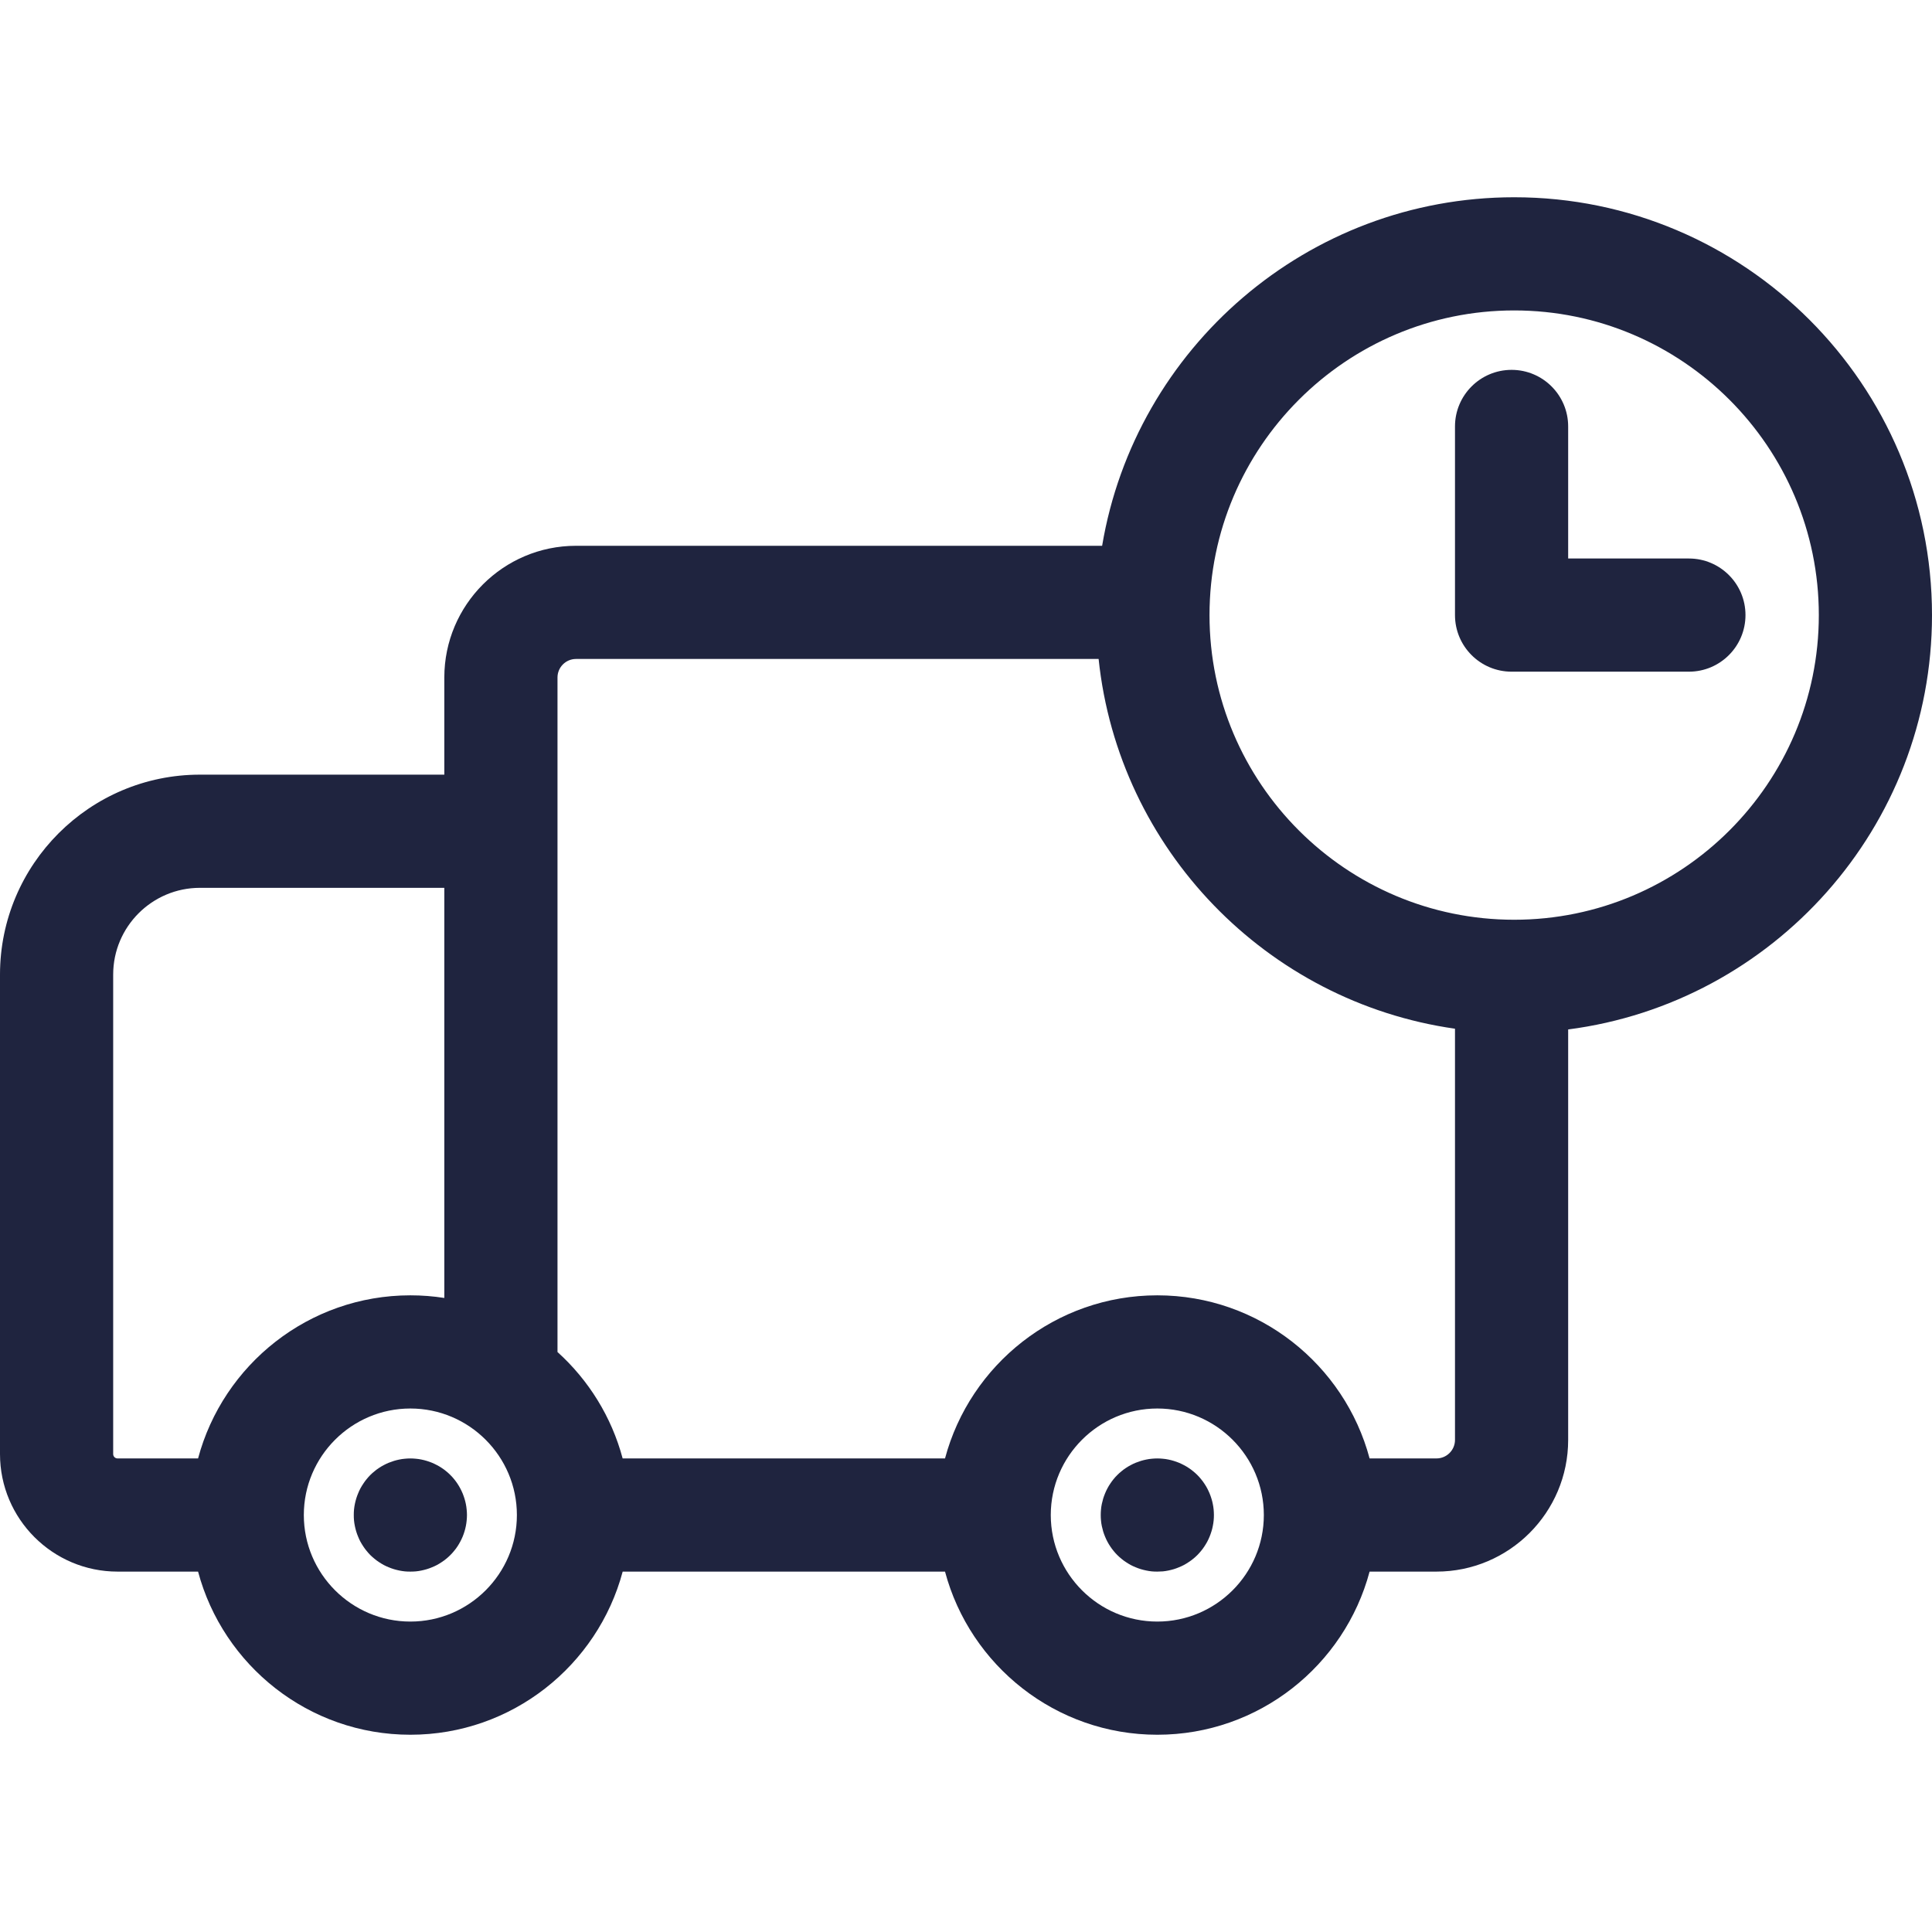 <svg width="50" height="50" viewBox="0 0 50 50" fill="none" xmlns="http://www.w3.org/2000/svg">
<path d="M39.187 5.105C33.835 5.105 29.38 9.013 28.523 14.125H14.907C13.028 14.125 11.499 15.654 11.499 17.533V20.048H5.174C2.321 20.048 0 22.369 0 25.222V37.631C0 39.309 1.365 40.673 3.042 40.673H5.126C5.774 43.101 7.991 44.895 10.62 44.895C13.25 44.895 15.467 43.101 16.115 40.673H24.457C25.105 43.101 27.322 44.895 29.951 44.895C32.58 44.895 34.797 43.101 35.445 40.673H37.176C39.056 40.673 40.584 39.145 40.584 37.265V26.642C45.889 25.955 50 21.408 50 15.919C50 9.956 45.149 5.105 39.187 5.105ZM5.126 37.744H3.042C2.98 37.744 2.929 37.694 2.929 37.631V25.222C2.929 23.984 3.936 22.977 5.174 22.977H11.499V33.591C11.213 33.546 10.919 33.523 10.62 33.523C7.991 33.523 5.774 35.317 5.126 37.744ZM10.62 41.966C9.1 41.966 7.863 40.729 7.863 39.209C7.863 37.689 9.1 36.452 10.62 36.452C12.141 36.452 13.377 37.689 13.377 39.209C13.377 40.729 12.141 41.966 10.62 41.966ZM29.951 41.966C28.431 41.966 27.195 40.73 27.194 39.21C27.194 39.21 27.194 39.209 27.194 39.209L27.194 39.208C27.195 37.688 28.431 36.452 29.951 36.452C31.471 36.452 32.708 37.689 32.708 39.209C32.708 40.729 31.471 41.966 29.951 41.966ZM37.655 37.265C37.655 37.529 37.44 37.744 37.176 37.744H35.445C34.797 35.317 32.58 33.523 29.951 33.523C27.322 33.523 25.105 35.317 24.457 37.744H16.114C15.827 36.668 15.232 35.716 14.428 34.99V20.048V17.533C14.428 17.269 14.643 17.054 14.907 17.054H28.432C28.948 21.979 32.784 25.93 37.655 26.623V37.265H37.655ZM39.187 23.803C34.839 23.803 31.302 20.267 31.302 15.919C31.302 11.572 34.839 8.034 39.187 8.034C43.534 8.034 47.071 11.571 47.071 15.919C47.071 20.267 43.534 23.803 39.187 23.803Z" fill="#1F243F"/>
<path d="M43.709 14.454H40.584V11.037C40.584 10.228 39.928 9.572 39.12 9.572C38.311 9.572 37.655 10.228 37.655 11.037V15.918C37.655 16.727 38.311 17.383 39.12 17.383H43.709C44.517 17.383 45.173 16.727 45.173 15.918C45.173 15.11 44.517 14.454 43.709 14.454Z" fill="#1F243F"/>
<path d="M12.077 39.065C12.072 39.017 12.066 38.969 12.056 38.922C12.047 38.876 12.035 38.83 12.021 38.784C12.007 38.738 11.99 38.693 11.973 38.649C11.954 38.605 11.934 38.561 11.911 38.519C11.889 38.477 11.864 38.435 11.838 38.396C11.812 38.356 11.782 38.317 11.752 38.28C11.722 38.243 11.69 38.207 11.655 38.173C11.622 38.139 11.586 38.107 11.549 38.077C11.512 38.046 11.473 38.017 11.433 37.991C11.394 37.964 11.352 37.94 11.31 37.918C11.268 37.895 11.224 37.875 11.18 37.856C11.136 37.838 11.091 37.822 11.045 37.808C10.999 37.794 10.953 37.782 10.906 37.773C10.86 37.763 10.812 37.756 10.764 37.752C10.668 37.742 10.571 37.742 10.476 37.752C10.429 37.756 10.381 37.763 10.334 37.773C10.287 37.782 10.241 37.794 10.195 37.808C10.15 37.822 10.104 37.839 10.06 37.856C10.016 37.874 9.972 37.895 9.93 37.918C9.888 37.94 9.847 37.964 9.807 37.991C9.767 38.017 9.728 38.046 9.692 38.077C9.654 38.107 9.618 38.139 9.584 38.173C9.55 38.207 9.518 38.243 9.488 38.28C9.457 38.317 9.429 38.356 9.403 38.396C9.376 38.435 9.351 38.477 9.328 38.519C9.306 38.561 9.285 38.605 9.268 38.649C9.249 38.693 9.233 38.738 9.219 38.784C9.205 38.83 9.194 38.876 9.184 38.922C9.174 38.969 9.167 39.017 9.162 39.065C9.157 39.113 9.156 39.161 9.156 39.209C9.156 39.257 9.157 39.305 9.162 39.353C9.167 39.4 9.174 39.448 9.184 39.495C9.194 39.541 9.205 39.588 9.219 39.634C9.233 39.68 9.249 39.725 9.268 39.769C9.285 39.813 9.306 39.857 9.328 39.899C9.351 39.941 9.376 39.982 9.403 40.022C9.429 40.062 9.457 40.101 9.488 40.137C9.518 40.174 9.55 40.211 9.584 40.245C9.618 40.278 9.654 40.311 9.692 40.341C9.728 40.372 9.767 40.4 9.807 40.426C9.847 40.453 9.888 40.478 9.93 40.501C9.972 40.523 10.016 40.544 10.06 40.561C10.104 40.58 10.15 40.596 10.195 40.61C10.241 40.624 10.287 40.635 10.334 40.645C10.381 40.655 10.429 40.662 10.476 40.667C10.524 40.672 10.572 40.673 10.62 40.673C10.668 40.673 10.716 40.671 10.764 40.667C10.812 40.662 10.86 40.655 10.906 40.645C10.953 40.635 10.999 40.624 11.045 40.61C11.091 40.596 11.136 40.58 11.18 40.561C11.224 40.544 11.268 40.523 11.31 40.501C11.352 40.478 11.394 40.453 11.433 40.426C11.473 40.4 11.512 40.372 11.549 40.341C11.586 40.311 11.622 40.278 11.655 40.245C11.69 40.211 11.722 40.174 11.752 40.137C11.783 40.101 11.812 40.062 11.838 40.022C11.864 39.982 11.889 39.941 11.911 39.899C11.934 39.857 11.954 39.813 11.973 39.769C11.991 39.725 12.007 39.68 12.021 39.634C12.035 39.588 12.047 39.542 12.056 39.495C12.066 39.448 12.072 39.4 12.077 39.353C12.082 39.305 12.085 39.256 12.085 39.209C12.085 39.161 12.082 39.113 12.077 39.065Z" fill="#1F243F"/>
<path d="M31.409 39.065C31.404 39.017 31.397 38.969 31.387 38.922C31.378 38.876 31.367 38.83 31.352 38.784C31.338 38.738 31.322 38.693 31.304 38.649C31.285 38.605 31.265 38.561 31.243 38.519C31.22 38.477 31.196 38.435 31.169 38.396C31.143 38.356 31.114 38.317 31.083 38.28C31.053 38.243 31.021 38.207 30.987 38.173C30.953 38.139 30.917 38.107 30.88 38.077C30.843 38.046 30.804 38.017 30.764 37.991C30.725 37.964 30.683 37.94 30.641 37.918C30.599 37.895 30.555 37.875 30.511 37.856C30.467 37.838 30.422 37.822 30.376 37.808C30.331 37.794 30.285 37.782 30.238 37.773C30.191 37.763 30.143 37.756 30.095 37.752C29.999 37.742 29.903 37.742 29.807 37.752C29.76 37.756 29.712 37.763 29.666 37.773C29.619 37.782 29.572 37.794 29.526 37.808C29.481 37.822 29.435 37.839 29.391 37.856C29.347 37.874 29.303 37.895 29.261 37.918C29.219 37.94 29.178 37.964 29.138 37.991C29.098 38.017 29.059 38.046 29.023 38.077C28.985 38.107 28.95 38.139 28.916 38.173C28.881 38.207 28.849 38.243 28.819 38.28C28.789 38.317 28.76 38.356 28.734 38.396C28.707 38.435 28.682 38.477 28.66 38.519C28.637 38.561 28.617 38.605 28.599 38.649C28.581 38.693 28.564 38.738 28.55 38.784C28.537 38.83 28.525 38.876 28.515 38.922C28.505 38.969 28.498 39.017 28.494 39.065C28.489 39.113 28.487 39.161 28.487 39.209C28.487 39.257 28.489 39.305 28.494 39.353C28.498 39.4 28.505 39.448 28.515 39.495C28.525 39.541 28.537 39.588 28.55 39.634C28.564 39.68 28.581 39.725 28.599 39.769C28.617 39.813 28.637 39.857 28.66 39.899C28.682 39.941 28.707 39.982 28.734 40.022C28.76 40.062 28.789 40.101 28.819 40.137C28.849 40.174 28.881 40.211 28.916 40.245C28.95 40.278 28.985 40.311 29.023 40.341C29.059 40.372 29.098 40.4 29.138 40.426C29.178 40.453 29.219 40.478 29.261 40.501C29.303 40.523 29.347 40.544 29.391 40.561C29.435 40.58 29.481 40.596 29.526 40.61C29.572 40.624 29.619 40.635 29.666 40.645C29.712 40.655 29.76 40.662 29.807 40.667C29.855 40.672 29.904 40.673 29.952 40.673C30 40.673 30.047 40.671 30.095 40.667C30.143 40.662 30.191 40.655 30.238 40.645C30.285 40.635 30.331 40.624 30.377 40.61C30.422 40.596 30.467 40.58 30.511 40.561C30.555 40.544 30.599 40.523 30.641 40.501C30.683 40.478 30.725 40.453 30.764 40.426C30.804 40.4 30.843 40.372 30.88 40.341C30.918 40.311 30.954 40.278 30.987 40.245C31.021 40.211 31.053 40.174 31.084 40.137C31.114 40.101 31.143 40.062 31.169 40.022C31.196 39.982 31.22 39.941 31.243 39.899C31.265 39.857 31.286 39.813 31.304 39.769C31.322 39.725 31.338 39.68 31.352 39.634C31.367 39.588 31.378 39.542 31.387 39.495C31.397 39.448 31.404 39.4 31.409 39.353C31.414 39.305 31.416 39.256 31.416 39.209C31.416 39.161 31.413 39.113 31.409 39.065Z" fill="#1F243F"/>
</svg>
